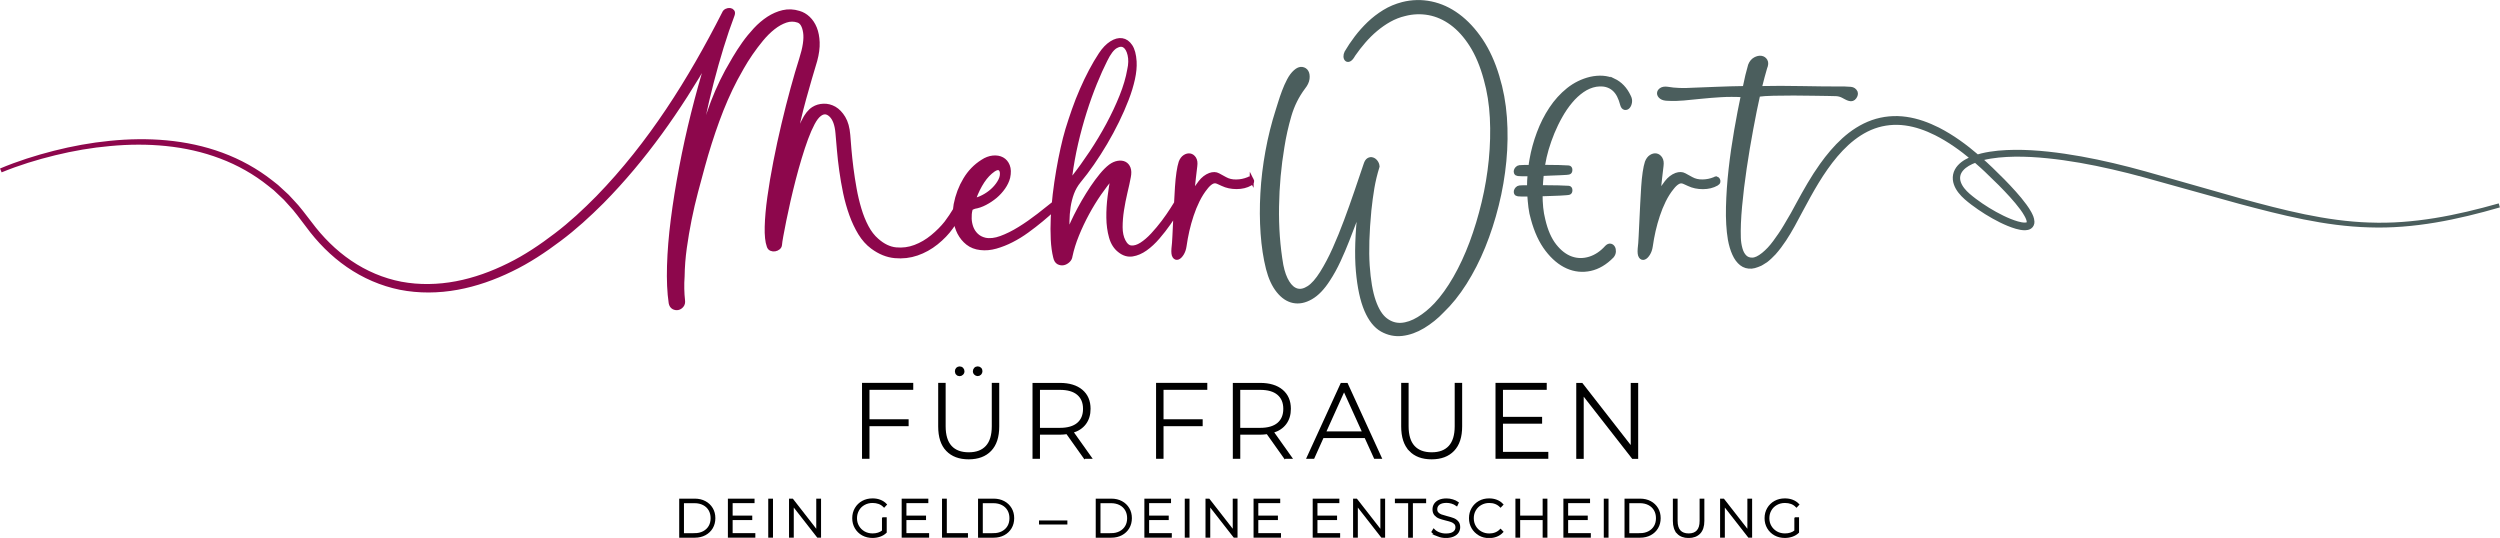 <?xml version="1.0" encoding="UTF-8"?>
<svg xmlns="http://www.w3.org/2000/svg" id="Ebene_2" data-name="Ebene 2" viewBox="0 0 600.33 129.18">
  <defs>
    <style>
      .cls-1 {
        fill: #8d074c;
        stroke: #8d074c;
      }

      .cls-1, .cls-2, .cls-3 {
        stroke-miterlimit: 10;
      }

      .cls-2 {
        fill: #4b5e5d;
        stroke: #4b5e5d;
      }

      .cls-3 {
        stroke: #000;
        stroke-width: .5px;
      }
    </style>
  </defs>
  <g id="Layer_1" data-name="Layer 1">
    <g>
      <g>
        <path class="cls-3" d="M163.35,119.99h3.49c.92,0,1.73.19,2.44.57.71.38,1.26.91,1.66,1.58.4.67.59,1.43.59,2.29s-.2,1.62-.59,2.29c-.4.67-.95,1.2-1.66,1.58s-1.52.57-2.44.57h-3.49v-8.87ZM166.79,128.28c.82,0,1.54-.16,2.16-.49.62-.33,1.1-.78,1.44-1.36s.5-1.25.5-2-.17-1.42-.5-2c-.34-.58-.82-1.04-1.44-1.36-.62-.32-1.34-.49-2.16-.49h-2.8v7.71h2.8Z"></path>
        <path class="cls-3" d="M181.13,128.28v.58h-6.09v-8.87h5.9v.58h-5.26v3.5h4.71v.57h-4.71v3.64h5.45Z"></path>
        <path class="cls-3" d="M184.73,119.99h.64v8.87h-.64v-8.87Z"></path>
        <path class="cls-3" d="M196.91,119.99v8.87h-.53l-6.02-7.71v7.71h-.64v-8.87h.54l6,7.71v-7.71h.64Z"></path>
        <path class="cls-3" d="M212.06,124.47h.62v3.32c-.39.37-.86.66-1.41.85-.55.19-1.13.29-1.75.29-.87,0-1.66-.19-2.37-.58-.7-.39-1.25-.93-1.65-1.61s-.6-1.45-.6-2.31.2-1.62.6-2.31.95-1.22,1.65-1.61c.7-.39,1.49-.58,2.38-.58.65,0,1.24.1,1.78.31.54.21,1.01.51,1.39.91l-.4.43c-.37-.37-.78-.64-1.24-.8s-.96-.25-1.52-.25c-.76,0-1.44.17-2.05.51s-1.09.8-1.43,1.4c-.34.6-.52,1.26-.52,2s.17,1.39.52,1.98c.35.6.83,1.06,1.43,1.41.61.34,1.29.51,2.04.51,1.01,0,1.85-.27,2.51-.81v-3.05Z"></path>
        <path class="cls-3" d="M222.86,128.28v.58h-6.09v-8.87h5.9v.58h-5.26v3.5h4.71v.57h-4.71v3.64h5.45Z"></path>
        <path class="cls-3" d="M226.47,119.99h.64v8.29h5.08v.58h-5.73v-8.87Z"></path>
        <path class="cls-3" d="M235.11,119.99h3.49c.92,0,1.73.19,2.44.57.71.38,1.26.91,1.66,1.58.4.67.59,1.43.59,2.29s-.2,1.62-.59,2.29c-.4.67-.95,1.2-1.66,1.58s-1.52.57-2.44.57h-3.49v-8.87ZM238.55,128.28c.82,0,1.54-.16,2.16-.49.62-.33,1.1-.78,1.44-1.36s.5-1.25.5-2-.17-1.42-.5-2c-.34-.58-.82-1.04-1.44-1.36-.62-.32-1.34-.49-2.16-.49h-2.8v7.71h2.8Z"></path>
        <path class="cls-3" d="M249.75,125.23h6.31v.47h-6.31v-.47Z"></path>
        <path class="cls-3" d="M263.37,119.99h3.49c.92,0,1.73.19,2.44.57.71.38,1.26.91,1.66,1.58.4.67.59,1.43.59,2.29s-.2,1.62-.59,2.29c-.4.67-.95,1.2-1.66,1.58s-1.52.57-2.44.57h-3.49v-8.87ZM266.81,128.28c.82,0,1.54-.16,2.16-.49.62-.33,1.1-.78,1.44-1.36s.5-1.25.5-2-.17-1.42-.5-2c-.34-.58-.82-1.04-1.44-1.36-.62-.32-1.34-.49-2.16-.49h-2.8v7.71h2.8Z"></path>
        <path class="cls-3" d="M281.14,128.28v.58h-6.09v-8.87h5.9v.58h-5.26v3.5h4.71v.57h-4.71v3.64h5.45Z"></path>
        <path class="cls-3" d="M284.75,119.99h.64v8.87h-.64v-8.87Z"></path>
        <path class="cls-3" d="M296.92,119.99v8.87h-.53l-6.02-7.71v7.71h-.64v-8.87h.54l6,7.71v-7.71h.64Z"></path>
        <path class="cls-3" d="M307.36,128.28v.58h-6.09v-8.87h5.9v.58h-5.26v3.5h4.71v.57h-4.71v3.64h5.45Z"></path>
        <path class="cls-3" d="M321.56,128.28v.58h-6.09v-8.87h5.9v.58h-5.26v3.5h4.71v.57h-4.71v3.64h5.45Z"></path>
        <path class="cls-3" d="M332.36,119.99v8.87h-.53l-6.02-7.71v7.71h-.64v-8.87h.54l6.01,7.71v-7.71h.64Z"></path>
        <path class="cls-3" d="M338.39,120.58h-3.18v-.58h7v.58h-3.18v8.29h-.64v-8.29Z"></path>
        <path class="cls-3" d="M345.37,128.6c-.58-.22-1.04-.51-1.37-.87l.29-.48c.31.33.73.6,1.25.8.53.21,1.08.31,1.66.31.84,0,1.48-.16,1.91-.48.43-.32.64-.74.64-1.25,0-.4-.11-.71-.34-.95-.23-.24-.51-.42-.84-.54s-.79-.26-1.36-.39c-.65-.16-1.17-.32-1.56-.47-.39-.15-.72-.39-1-.7-.27-.32-.41-.74-.41-1.27,0-.43.11-.83.34-1.19s.57-.64,1.04-.86,1.05-.32,1.75-.32c.49,0,.97.07,1.44.22.47.14.88.34,1.22.58l-.24.52c-.35-.25-.74-.43-1.17-.56-.43-.13-.84-.19-1.26-.19-.82,0-1.43.17-1.85.49-.42.33-.63.76-.63,1.28,0,.4.11.71.34.95.23.24.51.42.84.54s.8.26,1.38.41c.65.16,1.16.32,1.55.47.39.15.72.38.99.69.27.31.41.72.41,1.25,0,.43-.12.82-.35,1.18-.23.35-.59.64-1.07.85s-1.07.32-1.77.32c-.65,0-1.26-.11-1.85-.34Z"></path>
        <path class="cls-3" d="M355.24,128.35c-.69-.39-1.24-.93-1.64-1.61-.4-.68-.6-1.45-.6-2.31s.2-1.62.6-2.31c.4-.68.95-1.22,1.64-1.61.69-.39,1.47-.58,2.34-.58.64,0,1.23.1,1.77.31.54.21,1,.51,1.38.92l-.4.42c-.71-.7-1.61-1.05-2.71-1.05-.74,0-1.41.17-2.02.51s-1.08.8-1.43,1.4c-.35.6-.52,1.26-.52,2s.17,1.4.52,2c.35.6.82,1.06,1.43,1.4s1.28.51,2.02.51c1.09,0,2-.35,2.71-1.06l.4.42c-.38.41-.84.71-1.38.93-.54.21-1.13.32-1.76.32-.87,0-1.65-.19-2.34-.58Z"></path>
        <path class="cls-3" d="M371.33,119.99v8.87h-.64v-4.22h-5.9v4.22h-.64v-8.87h.64v4.08h5.9v-4.08h.64Z"></path>
        <path class="cls-3" d="M381.76,128.28v.58h-6.09v-8.87h5.9v.58h-5.26v3.5h4.71v.57h-4.71v3.64h5.45Z"></path>
        <path class="cls-3" d="M385.37,119.99h.64v8.87h-.64v-8.87Z"></path>
        <path class="cls-3" d="M390.35,119.99h3.49c.92,0,1.73.19,2.44.57.71.38,1.26.91,1.66,1.58.4.67.59,1.43.59,2.29s-.2,1.62-.59,2.29c-.4.67-.95,1.2-1.66,1.58s-1.52.57-2.44.57h-3.49v-8.87ZM393.8,128.28c.82,0,1.53-.16,2.16-.49.62-.33,1.1-.78,1.44-1.36s.5-1.25.5-2-.17-1.42-.5-2c-.34-.58-.82-1.04-1.44-1.36-.62-.32-1.34-.49-2.16-.49h-2.8v7.71h2.8Z"></path>
        <path class="cls-3" d="M402.89,127.96c-.62-.65-.93-1.6-.93-2.85v-5.11h.64v5.08c0,1.09.25,1.91.74,2.45.5.54,1.22.81,2.16.81s1.65-.27,2.14-.81c.5-.54.74-1.36.74-2.45v-5.08h.64v5.11c0,1.25-.31,2.2-.93,2.85-.62.65-1.49.98-2.61.98s-1.99-.33-2.6-.98Z"></path>
        <path class="cls-3" d="M420.49,119.99v8.87h-.53l-6.02-7.71v7.71h-.64v-8.87h.54l6.01,7.71v-7.71h.64Z"></path>
        <path class="cls-3" d="M431.14,124.47h.62v3.32c-.39.37-.86.66-1.41.85-.55.19-1.13.29-1.75.29-.87,0-1.66-.19-2.37-.58-.7-.39-1.25-.93-1.65-1.61-.4-.68-.6-1.45-.6-2.31s.2-1.62.6-2.31c.4-.68.95-1.22,1.65-1.61.7-.39,1.49-.58,2.38-.58.65,0,1.24.1,1.79.31.54.21,1.01.51,1.39.91l-.4.43c-.37-.37-.78-.64-1.24-.8s-.96-.25-1.52-.25c-.76,0-1.44.17-2.05.51-.61.34-1.09.8-1.43,1.4-.35.6-.52,1.26-.52,2s.17,1.39.52,1.98c.35.6.83,1.06,1.43,1.41.61.34,1.29.51,2.04.51,1.01,0,1.85-.27,2.51-.81v-3.05Z"></path>
      </g>
      <g>
        <path class="cls-3" d="M208.54,93.36v7.57h9.4v1.16h-9.4v7.83h-1.29v-17.73h11.8v1.17h-10.51Z"></path>
        <path class="cls-3" d="M227.39,108.1c-1.24-1.3-1.85-3.2-1.85-5.7v-10.21h1.29v10.16c0,2.18.5,3.81,1.49,4.89.99,1.08,2.43,1.62,4.31,1.62s3.29-.54,4.29-1.62c.99-1.08,1.49-2.71,1.49-4.89v-10.16h1.29v10.21c0,2.5-.62,4.4-1.87,5.7-1.24,1.3-2.98,1.95-5.22,1.95s-3.97-.65-5.21-1.95ZM229.81,89.8c-.18-.18-.26-.39-.26-.65,0-.27.09-.49.26-.66.18-.17.39-.25.64-.25s.47.09.64.27.26.39.26.65-.09.47-.28.65c-.19.18-.39.27-.63.27-.25,0-.47-.09-.64-.27ZM234.15,89.8c-.19-.18-.28-.39-.28-.65s.09-.47.26-.65.39-.27.64-.27.47.09.64.25c.18.17.26.39.26.66,0,.25-.09.47-.26.65-.18.18-.39.27-.64.27-.24,0-.45-.09-.63-.27Z"></path>
        <path class="cls-3" d="M260.44,109.93l-4.21-5.93c-.62.08-1.19.13-1.71.13h-5.04v5.8h-1.29v-17.73h6.33c2.22,0,3.96.53,5.22,1.58,1.26,1.06,1.89,2.52,1.89,4.39,0,1.4-.36,2.58-1.07,3.53-.71.95-1.74,1.63-3.06,2.01l4.41,6.21h-1.46ZM254.52,102.99c1.88,0,3.32-.42,4.31-1.25.99-.84,1.49-2.02,1.49-3.56s-.5-2.72-1.49-3.56c-.99-.84-2.43-1.25-4.31-1.25h-5.04v9.62h5.04Z"></path>
        <path class="cls-3" d="M279.15,93.36v7.57h9.4v1.16h-9.4v7.83h-1.29v-17.73h11.8v1.17h-10.51Z"></path>
        <path class="cls-3" d="M308.54,109.93l-4.21-5.93c-.62.08-1.19.13-1.71.13h-5.04v5.8h-1.29v-17.73h6.33c2.22,0,3.96.53,5.22,1.58,1.26,1.06,1.89,2.52,1.89,4.39,0,1.4-.36,2.58-1.07,3.53-.71.95-1.74,1.63-3.06,2.01l4.41,6.21h-1.46ZM302.61,102.99c1.88,0,3.32-.42,4.31-1.25.99-.84,1.49-2.02,1.49-3.56s-.5-2.72-1.49-3.56c-.99-.84-2.43-1.25-4.31-1.25h-5.04v9.62h5.04Z"></path>
        <path class="cls-3" d="M327.87,104.94h-10.23l-2.24,4.99h-1.39l8.12-17.73h1.29l8.12,17.73h-1.39l-2.27-4.99ZM327.39,103.85l-4.64-10.23-4.61,10.23h9.25Z"></path>
        <path class="cls-3" d="M338.57,108.1c-1.24-1.3-1.85-3.2-1.85-5.7v-10.21h1.28v10.16c0,2.18.5,3.81,1.49,4.89s2.43,1.62,4.31,1.62,3.29-.54,4.28-1.62,1.49-2.71,1.49-4.89v-10.16h1.29v10.21c0,2.5-.62,4.4-1.87,5.7-1.24,1.3-2.98,1.95-5.22,1.95s-3.97-.65-5.2-1.95Z"></path>
        <path class="cls-3" d="M371.55,108.76v1.16h-12.18v-17.73h11.8v1.17h-10.51v6.99h9.4v1.14h-9.4v7.27h10.89Z"></path>
        <path class="cls-3" d="M393.13,92.2v17.73h-1.06l-12.02-15.4v15.4h-1.29v-17.73h1.08l12,15.4v-15.4h1.29Z"></path>
      </g>
      <g>
        <path class="cls-1" d="M300.57,43.19c-.08-.15-.2-.25-.35-.3s-.31,0-.48.13c-.91.37-1.87.57-2.88.58-1.01.02-1.9-.19-2.68-.63-.57-.3-1.13-.61-1.67-.91-.54-.3-1.2-.32-1.97-.05-.88.34-1.64.93-2.3,1.78-.66.85-1.19,1.64-1.59,2.39-.17.41-.27.56-.3.46-.03-.1-.05-.27-.05-.51.1-1.12.23-2.28.38-3.5.15-1.22.26-2.15.33-2.79.1-.74.02-1.33-.25-1.75-.27-.42-.61-.67-1.01-.74-.4-.07-.82.03-1.24.3-.42.27-.75.71-.98,1.32-.2.61-.38,1.43-.53,2.46-.15,1.03-.27,2.18-.35,3.45-.08,1.23-.15,2.52-.22,3.88-.26.43-.58.94-.97,1.55-.61.96-1.31,1.97-2.1,3.02-.79,1.05-1.64,2.06-2.55,3.05-.91.98-1.8,1.75-2.68,2.31-.88.56-1.69.81-2.45.76s-1.39-.57-1.89-1.55c-.47-.91-.71-2.03-.71-3.35s.11-2.69.33-4.11c.22-1.42.5-2.83.83-4.24.34-1.4.61-2.65.81-3.73.17-.85.15-1.53-.05-2.06-.2-.52-.52-.9-.96-1.12-.44-.22-.96-.28-1.57-.18s-1.21.37-1.82.81c-.71.54-1.43,1.26-2.17,2.16-.74.9-1.47,1.89-2.2,2.97-.72,1.08-1.42,2.21-2.1,3.38-.67,1.17-1.28,2.29-1.82,3.38-.54,1.08-.99,2.06-1.36,2.94-.27.65-.48,1.19-.63,1.62-.05-1.09-.07-2.15-.06-3.19.02-1.22.11-2.39.28-3.53.17-1.13.45-2.23.83-3.27.39-1.05.95-2.03,1.69-2.94,1.04-1.25,2.1-2.66,3.18-4.21,1.08-1.56,2.12-3.19,3.13-4.9,1.01-1.71,1.95-3.46,2.83-5.25.88-1.79,1.64-3.54,2.3-5.25.66-1.71,1.15-3.33,1.49-4.87.34-1.54.47-2.94.4-4.19-.1-1.62-.43-2.85-.99-3.68-.56-.83-1.23-1.3-2.02-1.42-.79-.12-1.64.11-2.55.69-.91.58-1.77,1.47-2.58,2.69-.81,1.22-1.59,2.55-2.35,3.99s-1.48,2.94-2.17,4.52c-.69,1.57-1.32,3.17-1.89,4.8-.57,1.62-1.09,3.22-1.57,4.77-.4,1.35-.79,2.87-1.16,4.54s-.72,3.44-1.04,5.31c-.32,1.86-.6,3.77-.83,5.71-.09.73-.16,1.45-.22,2.16-1.17.94-2.36,1.89-3.62,2.86-1.55,1.2-3.09,2.28-4.62,3.22-1.53.95-3.01,1.68-4.45,2.21-1.43.53-2.72.67-3.86.43-.84-.2-1.53-.57-2.07-1.09-.54-.52-.93-1.12-1.19-1.8-.25-.68-.4-1.4-.43-2.16s.03-1.48.2-2.16c.07-.24.19-.4.38-.48.18-.08.38-.16.58-.23.84-.13,1.7-.43,2.58-.89.88-.46,1.68-1,2.43-1.62.74-.63,1.39-1.34,1.94-2.13.56-.8.93-1.6,1.14-2.41.24-1.12.21-2.04-.08-2.77-.29-.73-.74-1.26-1.36-1.6-.62-.34-1.36-.46-2.2-.38-.84.09-1.67.4-2.48.94-1.72,1.08-3.12,2.52-4.19,4.32-1.08,1.79-1.84,3.79-2.27,5.99-.08.44-.13.87-.17,1.3-.6,1.01-1.3,2.05-2.1,3.12-.91,1.15-2.01,2.26-3.31,3.33-1.3,1.07-2.69,1.88-4.17,2.44-1.48.56-3.01.76-4.6.61-1.58-.15-3.12-.89-4.6-2.21-.94-.81-1.76-1.87-2.45-3.17-.69-1.3-1.27-2.74-1.74-4.32-.47-1.57-.86-3.21-1.16-4.9-.3-1.69-.56-3.33-.76-4.92-.2-1.59-.36-3.08-.48-4.47-.12-1.39-.21-2.55-.28-3.5-.14-1.69-.51-3.05-1.14-4.09-.62-1.03-1.35-1.78-2.17-2.26-.83-.47-1.69-.69-2.6-.66-.91.03-1.72.27-2.42.71-.88.54-1.68,1.54-2.4,3-.72,1.46-1.46,3.06-2.2,4.82.3-1.73.66-3.45,1.06-5.18.4-1.73.83-3.42,1.29-5.08.45-1.66.91-3.26,1.36-4.8.45-1.54.88-2.99,1.29-4.34.44-1.62.63-3.08.58-4.37-.05-1.29-.27-2.41-.66-3.38-.39-.96-.92-1.76-1.59-2.39-.67-.63-1.41-1.06-2.22-1.29-1.31-.41-2.59-.46-3.81-.18-1.23.29-2.4.8-3.51,1.52-1.11.73-2.16,1.62-3.16,2.69-.99,1.07-1.9,2.18-2.73,3.35-.83,1.17-1.58,2.34-2.27,3.5-.69,1.17-1.29,2.21-1.79,3.12-1.72,3.18-3.18,6.55-4.37,10.1-1.2,3.55-2.27,7.14-3.21,10.76.54-3.05,1.13-6.1,1.77-9.16.64-3.06,1.34-6.06,2.1-8.99.76-2.93,1.56-5.76,2.4-8.5.84-2.74,1.72-5.31,2.63-7.72.13-.37.13-.65-.03-.84-.15-.19-.35-.3-.61-.33-.25-.03-.52.02-.81.15-.29.14-.48.34-.58.61-8.18,16.08-17.73,31.33-30.31,44.27-3.16,3.2-6.46,6.28-10.04,8.99-3.56,2.72-7.3,5.25-11.32,7.22-4.01,1.99-8.24,3.54-12.63,4.37-4.38.83-8.9.93-13.29.11-4.38-.84-8.56-2.63-12.25-5.14-3.7-2.51-6.91-5.73-9.59-9.33-1.4-1.77-2.72-3.66-4.32-5.29-.39-.42-.76-.85-1.16-1.25l-1.26-1.16-1.26-1.16-1.34-1.06c-3.58-2.82-7.62-5.04-11.88-6.61-8.56-3.16-17.84-3.73-26.81-2.82-4.5.44-8.96,1.26-13.35,2.37-4.38,1.12-8.7,2.48-12.87,4.24,4.18-1.72,8.52-3.05,12.9-4.12,4.39-1.07,8.85-1.85,13.34-2.24,8.96-.83,18.18-.17,26.62,3.04,4.2,1.59,8.17,3.81,11.67,6.63l1.32,1.05,1.23,1.16,1.23,1.16c.39.4.76.83,1.13,1.25,1.57,1.62,2.83,3.48,4.23,5.27,2.69,3.68,5.94,6.99,9.71,9.59,3.76,2.6,8.05,4.47,12.55,5.38,4.5.88,9.16.82,13.66,0,4.51-.82,8.85-2.37,12.95-4.37,4.12-1.98,7.94-4.52,11.58-7.26,3.66-2.73,7.03-5.82,10.25-9.03,10.17-10.31,18.49-22.22,25.67-34.75-.1.32-.2.63-.3.95-1.26,4.11-2.43,8.33-3.51,12.64-1.08,4.31-2.03,8.64-2.85,12.97-.83,4.33-1.49,8.49-2,12.46-.51,3.98-.81,7.68-.91,11.12s.03,6.4.4,8.91c.1.51.32.85.66,1.04.34.19.68.24,1.04.18.35-.07.66-.26.93-.58.27-.32.37-.74.3-1.24-.1-.88-.16-1.8-.18-2.77-.02-.96,0-1.97.08-3.02.03-2.27.21-4.55.53-6.85.32-2.3.71-4.58,1.16-6.83.45-2.25.97-4.46,1.54-6.63.57-2.17,1.13-4.23,1.67-6.19,1.01-3.69,2.16-7.32,3.46-10.89,1.3-3.57,2.75-6.9,4.37-9.98.4-.74.92-1.67,1.54-2.77.62-1.1,1.33-2.23,2.12-3.38.79-1.15,1.64-2.28,2.55-3.38.91-1.1,1.86-2.04,2.85-2.82.99-.78,2-1.34,3.01-1.68,1.01-.34,2-.34,2.98,0,.88.3,1.43,1.24,1.67,2.82.24,1.57-.08,3.73-.96,6.47-.64,2-1.33,4.35-2.07,7.06-.74,2.71-1.47,5.55-2.17,8.53-.71,2.98-1.36,5.98-1.95,9.01-.59,3.03-1.07,5.87-1.44,8.53-.37,2.66-.58,5.02-.63,7.08-.05,2.06.11,3.6.48,4.62.1.34.29.57.58.69.29.12.58.15.88.1.3-.05.57-.17.81-.36.24-.19.37-.41.4-.69.03-.44.14-1.18.33-2.21.18-1.03.42-2.26.71-3.68.29-1.42.62-2.99,1.01-4.7.39-1.71.81-3.43,1.26-5.18.45-1.74.93-3.46,1.44-5.15.51-1.69,1.02-3.24,1.54-4.65.52-1.4,1.05-2.61,1.59-3.63.54-1.02,1.08-1.73,1.62-2.13.94-.74,1.86-.69,2.75.15.89.85,1.42,2.28,1.59,4.32.1,1.15.22,2.5.35,4.06.13,1.56.32,3.21.56,4.95.24,1.74.55,3.53.93,5.36.39,1.83.88,3.56,1.47,5.2.59,1.64,1.3,3.14,2.12,4.49.83,1.35,1.81,2.45,2.96,3.3,1.75,1.29,3.54,2.01,5.38,2.18,1.84.17,3.6-.03,5.28-.61,1.68-.58,3.24-1.44,4.67-2.59,1.43-1.15,2.62-2.39,3.56-3.71.38-.52.72-1.04,1.05-1.56.17,1.04.47,2,.92,2.88.51.98,1.18,1.8,2.02,2.46s1.87,1.06,3.08,1.19c1.18.14,2.4.03,3.66-.33,1.26-.36,2.53-.85,3.79-1.5,1.26-.64,2.5-1.4,3.71-2.28,1.21-.88,2.35-1.76,3.41-2.64,1.06-.88,2.02-1.72,2.88-2.51.01-.01.02-.02.03-.03-.05.68-.1,1.37-.13,2.04-.08,1.83-.08,3.55,0,5.18.08,1.62.28,3.05.58,4.26.14.64.4,1.07.78,1.27.39.2.78.26,1.19.18.4-.09.77-.29,1.11-.61.34-.32.52-.69.56-1.09.34-1.62.87-3.33,1.59-5.1.72-1.78,1.54-3.5,2.45-5.18.91-1.68,1.88-3.26,2.91-4.75,1.03-1.49,2.03-2.79,3.01-3.91.1-.14.17-.2.2-.2s.03.09,0,.25c-.27,1.35-.51,2.89-.73,4.59-.22,1.71-.32,3.4-.3,5.08.02,1.68.23,3.22.63,4.65.4,1.42,1.09,2.5,2.07,3.25.98.78,2,1.08,3.06.91,1.06-.17,2.1-.62,3.13-1.35,1.03-.73,2.02-1.65,2.98-2.77.96-1.12,1.84-2.24,2.63-3.38.62-.88,1.15-1.7,1.63-2.48-.03.62-.06,1.26-.09,1.87-.07,1.34-.13,2.59-.18,3.76-.05,1.17-.13,2.16-.23,2.97-.07.91,0,1.53.23,1.85.22.32.49.42.81.3.32-.12.64-.43.96-.94.32-.51.53-1.12.63-1.83.17-1.22.4-2.45.68-3.71.29-1.25.63-2.49,1.04-3.71.4-1.22.88-2.39,1.44-3.53.56-1.13,1.2-2.16,1.94-3.07.44-.57.89-1.01,1.36-1.29.47-.29.96-.33,1.47-.13.17.07.35.15.56.25s.42.2.66.3c.98.47,2.1.71,3.36.71s2.37-.27,3.31-.81c.24-.14.37-.29.4-.46.03-.17,0-.33-.08-.48ZM256.99,42.2c.34-2.57.81-5.17,1.41-7.79.61-2.62,1.3-5.15,2.07-7.59.77-2.44,1.59-4.71,2.45-6.83.86-2.11,1.69-3.97,2.5-5.56.84-1.73,1.68-2.83,2.5-3.3.82-.47,1.52-.52,2.1-.15.57.37.99,1.09,1.24,2.16.25,1.07.23,2.28-.08,3.63-.34,1.96-.96,4.08-1.87,6.35-.91,2.27-1.98,4.54-3.21,6.83-1.23,2.28-2.57,4.52-4.02,6.7-1.45,2.18-2.88,4.17-4.29,5.96-.64.74-.91.61-.81-.41ZM233.91,47.63c.57-1.56,1.25-2.92,2.02-4.09.77-1.17,1.65-2.09,2.63-2.77.57-.37,1.03-.5,1.36-.38.34.12.56.42.66.89.1.68-.03,1.36-.38,2.06-.35.69-.83,1.35-1.44,1.98-.61.63-1.31,1.18-2.1,1.65-.79.47-1.57.81-2.35,1.02-.37.1-.51-.02-.4-.36Z"></path>
        <g>
          <path class="cls-2" d="M569,53.94c-10.57-.34-20.88-3.03-31.04-5.8l-15.24-4.33c-5.08-1.44-10.15-2.94-15.31-4.14-5.15-1.21-10.36-2.19-15.63-2.76-2.63-.28-5.28-.45-7.94-.43-2.65.03-5.33.21-7.94.84-.36.09-.72.19-1.08.3-2.9-2.5-6.01-4.78-9.45-6.54-2.4-1.2-4.96-2.15-7.66-2.53-2.69-.39-5.49-.14-8.07.77-2.58.91-4.9,2.44-6.9,4.25-2,1.82-3.73,3.9-5.29,6.08-2.13,2.98-3.92,6.17-5.65,9.35-.26.46-.54.98-.85,1.56-.16.29-.32.59-.48.88-.45.81-.9,1.53-1.73,2.95-.75,1.28-1.61,2.51-2.5,3.73-.89,1.22-1.83,2.22-2.8,3-1.01.81-1.89,1.23-2.63,1.24-.74.02-1.35-.2-1.82-.66-.47-.46-.83-1.11-1.06-1.95-.24-.85-.37-1.73-.4-2.64-.07-2.13.03-4.66.3-7.59.27-2.93.64-5.97,1.11-9.14.47-3.16.99-6.29,1.57-9.39.57-3.1,1.13-5.85,1.67-8.25.91-.13,2.14-.22,3.69-.25,1.55-.03,3.16-.05,4.83-.05s3.24.02,4.72.05c1.48.03,2.61.05,3.39.05.84,0,1.55.02,2.12.05.57.03,1.09.17,1.57.41.27.14.54.28.81.43.27.15.54.26.81.33.5.14.91,0,1.21-.43.3-.42.39-.82.25-1.19-.24-.47-.62-.74-1.16-.79-.54-.05-1.01-.08-1.42-.08-3.57,0-7.04-.03-10.41-.1-3.37-.07-6.72-.07-10.05,0,.27-1.05.51-1.99.73-2.82.22-.83.41-1.51.58-2.06.3-.71.34-1.27.1-1.68-.24-.41-.58-.64-1.03-.71-.45-.07-.94.04-1.47.33-.52.29-.92.77-1.19,1.45-.44,1.49-.88,3.32-1.31,5.48-2.29.03-4.5.09-6.62.18-2.12.09-4.11.16-5.96.23-1.08.07-2.1.09-3.08.05-.98-.03-1.97-.13-2.98-.3-.61-.07-1.08.02-1.41.25-.34.24-.5.52-.5.84s.18.62.53.89c.35.27.92.41,1.69.41,1.15.07,2.38.04,3.69-.08,1.31-.12,2.71-.25,4.19-.41,1.48-.15,3.06-.28,4.72-.38s3.44-.1,5.33,0c-.54,2.54-1.08,5.36-1.62,8.45-.54,3.1-.99,6.21-1.34,9.34-.35,3.13-.56,6.16-.63,9.09-.07,2.93.08,5.51.45,7.74.24,1.32.58,2.49,1.04,3.5.45,1.02,1.03,1.79,1.72,2.34.69.54,1.51.78,2.45.71.41-.03.88-.16,1.37-.35.25-.08.5-.18.72-.29.13-.07.25-.15.38-.22.01,0,.03-.02.04-.02.26-.15.52-.31.76-.48.05-.03.1-.06.15-.09.12-.08.22-.18.33-.27.06-.05.13-.1.19-.16.17-.14.34-.3.5-.45.32-.3.63-.61.93-.93,1.82-2.05,3.24-4.35,4.54-6.69,2.55-4.67,4.89-9.41,7.91-13.7,1.51-2.14,3.17-4.16,5.08-5.91,1.91-1.74,4.08-3.19,6.49-4.06,2.4-.86,5-1.11,7.54-.76,2.55.34,5.01,1.23,7.34,2.39,3.18,1.6,6.09,3.68,8.84,5.98-.55.22-1.1.47-1.62.77-1.16.68-2.32,1.73-2.62,3.22-.3,1.49.36,2.92,1.2,3.99.85,1.1,1.93,1.95,2.98,2.76,2.13,1.61,4.4,3.03,6.79,4.22,1.2.59,2.43,1.12,3.74,1.5.66.18,1.33.34,2.07.33.37-.02.78-.05,1.18-.32.42-.27.61-.82.58-1.23-.04-.83-.37-1.46-.69-2.07-.33-.61-.71-1.17-1.11-1.72-.79-1.09-1.65-2.11-2.54-3.11-1.78-1.99-3.65-3.87-5.57-5.71-.88-.84-1.77-1.67-2.69-2.47.2-.06.41-.12.61-.17,2.52-.63,5.16-.82,7.78-.87,2.62-.03,5.25.12,7.87.39,5.24.53,10.43,1.48,15.57,2.66,5.14,1.16,10.22,2.63,15.3,4.05l15.27,4.24c10.19,2.71,20.53,5.36,31.13,5.64,10.6.37,21.08-1.85,31.2-4.78-10.14,2.88-20.62,5.03-31.19,4.61ZM477.49,41.36c1.91,1.82,3.78,3.68,5.55,5.63.88.98,1.73,1.98,2.5,3.02.38.52.75,1.06,1.05,1.62.3.54.58,1.15.59,1.65,0,.25-.06.4-.2.5-.15.11-.43.16-.71.17-.58.01-1.21-.12-1.82-.29-1.23-.35-2.44-.86-3.61-1.43-2.35-1.15-4.59-2.53-6.68-4.1-1.04-.8-2.07-1.6-2.85-2.6-.78-.98-1.31-2.2-1.07-3.37.22-1.17,1.18-2.11,2.26-2.75.59-.35,1.22-.63,1.88-.87,1.06.91,2.1,1.86,3.12,2.82Z"></path>
          <path class="cls-2" d="M359.57,18.44c-1.01-3.38-2.34-6.3-3.99-8.76-1.65-2.45-3.49-4.42-5.51-5.91-2.02-1.49-4.17-2.47-6.44-2.94-2.27-.47-4.54-.42-6.8.15-1.58.41-3.05,1.02-4.4,1.85-1.35.83-2.58,1.78-3.69,2.84-1.11,1.07-2.12,2.2-3.03,3.4-.91,1.2-1.7,2.38-2.37,3.53-.17.34-.24.67-.23.99.02.32.12.55.3.69.18.14.41.13.68-.03s.57-.53.91-1.14c.77-1.12,1.61-2.19,2.5-3.22.89-1.03,1.85-1.98,2.88-2.84,1.03-.86,2.11-1.62,3.26-2.26,1.15-.64,2.36-1.12,3.64-1.42,1.95-.51,3.9-.58,5.84-.23,1.94.36,3.77,1.17,5.51,2.44,1.73,1.27,3.31,3.01,4.72,5.23,1.41,2.22,2.56,4.95,3.44,8.2.81,2.88,1.3,5.97,1.47,9.26.17,3.3.08,6.67-.25,10.1-.34,3.44-.91,6.85-1.72,10.25-.81,3.4-1.79,6.63-2.93,9.7-1.15,3.06-2.45,5.87-3.92,8.43-1.47,2.55-3.01,4.7-4.62,6.42-1.31,1.39-2.69,2.52-4.14,3.4-1.45.88-2.85,1.36-4.19,1.45-1.35.08-2.6-.31-3.76-1.19-1.16-.88-2.11-2.39-2.85-4.52-.74-2.13-1.23-4.97-1.47-8.53-.24-3.55-.1-7.97.4-13.25.2-1.93.45-3.74.73-5.43.29-1.69.7-3.4,1.24-5.13-.03-.41-.17-.76-.4-1.07s-.5-.51-.81-.61-.61-.07-.91.1c-.3.17-.54.53-.71,1.07-.71,2.1-1.46,4.31-2.25,6.63-.79,2.32-1.62,4.64-2.48,6.95-.86,2.32-1.77,4.55-2.73,6.7-.96,2.15-1.98,4.09-3.06,5.81s-2.13,2.92-3.16,3.58c-1.03.66-1.97.87-2.83.63-.86-.24-1.62-.88-2.27-1.93-.66-1.05-1.15-2.42-1.49-4.11-.78-4.5-1.12-9.21-1.04-14.11.08-4.91.51-9.68,1.29-14.32.4-2.57.97-5.09,1.69-7.56.72-2.47,1.84-4.72,3.36-6.75.57-.71.9-1.4.99-2.08.08-.68,0-1.22-.23-1.62-.24-.41-.6-.64-1.09-.71-.49-.07-1.02.15-1.59.66-.57.51-1.09,1.19-1.54,2.06s-.86,1.77-1.21,2.72c-.35.95-.66,1.84-.91,2.67-.25.83-.45,1.45-.58,1.85-1.01,3.15-1.83,6.42-2.45,9.82-.62,3.4-1.03,6.76-1.21,10.08-.19,3.32-.17,6.52.05,9.62.22,3.1.65,5.91,1.29,8.45.57,2.23,1.4,4.02,2.48,5.36,1.08,1.34,2.28,2.14,3.61,2.41,1.33.27,2.73,0,4.19-.84,1.47-.83,2.85-2.28,4.17-4.34.91-1.39,1.74-2.9,2.5-4.54.76-1.64,1.45-3.26,2.07-4.85s1.19-3.05,1.69-4.39c.5-1.34.96-2.39,1.36-3.17-.67,6.02-.83,11.01-.48,14.95.35,3.94,1.03,7.06,2.02,9.37.99,2.3,2.25,3.87,3.76,4.72,1.52.85,3.12,1.18,4.8.99s3.37-.79,5.05-1.8c1.68-1.02,3.22-2.25,4.6-3.71,1.92-1.83,3.72-4.07,5.41-6.73,1.68-2.66,3.17-5.56,4.45-8.71,1.28-3.15,2.36-6.47,3.23-9.98.88-3.5,1.48-7.03,1.82-10.58.34-3.55.38-7.05.13-10.48-.25-3.43-.85-6.68-1.79-9.72Z"></path>
          <path class="cls-2" d="M387.48,19.35c-1.58-.74-3.44-.88-5.56-.41-1.95.47-3.72,1.35-5.31,2.61-1.58,1.27-2.96,2.79-4.14,4.57s-2.16,3.72-2.95,5.84c-.79,2.12-1.37,4.24-1.74,6.37-.07.3-.12.6-.15.89-.03.29-.07.58-.1.89h-1.52c-.47,0-.84.02-1.11.05-.24.03-.43.14-.58.3-.15.17-.25.34-.3.51-.05.17-.04.34.03.51.07.17.24.27.5.3.2.03.55.05,1.04.05h1.74c-.1,1.08-.15,2.13-.15,3.15h-1.31c-.4,0-.73.02-.96.05-.24.03-.43.14-.58.3-.15.17-.25.34-.3.51-.05.17-.04.34.03.51.07.17.24.27.5.3.2.03.54.05,1.01.05h1.67c.07,1.05.16,2.07.28,3.05.12.98.31,1.91.58,2.79.81,3.01,1.95,5.48,3.44,7.41,1.48,1.93,3.11,3.28,4.87,4.06,1.77.78,3.59.96,5.46.56,1.87-.41,3.61-1.44,5.23-3.1.27-.34.41-.69.43-1.07.02-.37-.05-.69-.2-.94-.15-.25-.36-.41-.63-.46-.27-.05-.56.08-.86.38-1.21,1.35-2.58,2.27-4.09,2.74-1.52.47-3,.46-4.45-.05s-2.78-1.52-3.99-3.05-2.12-3.6-2.73-6.24c-.24-.91-.4-1.89-.51-2.92-.1-1.03-.15-2.11-.15-3.22.81-.03,1.61-.06,2.4-.08.79-.02,1.51-.04,2.15-.08s1.17-.07,1.59-.1c.42-.03.66-.07.73-.1.2-.07.3-.27.3-.61s-.14-.52-.4-.56c-.37-.03-1.21-.07-2.53-.1-1.31-.03-2.71-.05-4.19-.05.03-.54.07-1.07.1-1.6.03-.52.08-1.06.15-1.6.77-.03,1.55-.07,2.32-.1s1.47-.06,2.07-.08c.61-.02,1.1-.04,1.49-.08.39-.03.61-.07.68-.1.2-.07.3-.27.3-.61s-.14-.52-.4-.56c-.34-.03-1.11-.07-2.32-.1-1.21-.03-2.53-.05-3.94-.05l.15-.71c.17-1.08.45-2.28.83-3.6.39-1.32.86-2.65,1.41-3.99.56-1.34,1.19-2.65,1.92-3.93.72-1.29,1.52-2.45,2.4-3.5.87-1.05,1.83-1.93,2.85-2.64,1.03-.71,2.11-1.17,3.26-1.37.98-.13,1.81-.11,2.5.08.69.19,1.29.5,1.79.94.51.44.92.98,1.24,1.62.32.64.58,1.35.78,2.13.13.47.34.74.63.79.29.05.54-.04.76-.28.22-.24.37-.58.45-1.04.08-.46,0-.94-.28-1.45-.84-1.79-2.06-3.06-3.64-3.81Z"></path>
          <path class="cls-2" d="M412.18,42.88c-.15-.05-.31,0-.48.13-.91.37-1.87.57-2.88.58-1.01.02-1.9-.19-2.68-.63-.57-.3-1.13-.61-1.67-.91-.54-.3-1.2-.32-1.97-.05-.88.34-1.64.93-2.3,1.78-.66.85-1.19,1.64-1.59,2.39-.17.41-.27.56-.3.46-.03-.1-.05-.27-.05-.51.1-1.12.23-2.28.38-3.5.15-1.22.26-2.15.33-2.79.1-.74.02-1.33-.25-1.75-.27-.42-.61-.67-1.01-.74-.4-.07-.82.03-1.24.3-.42.27-.75.71-.99,1.32-.2.61-.38,1.43-.53,2.46-.15,1.03-.27,2.18-.35,3.45-.08,1.27-.16,2.61-.23,4.01-.07,1.4-.13,2.78-.2,4.11-.07,1.34-.13,2.59-.18,3.76-.05,1.17-.13,2.16-.23,2.97-.07.91,0,1.53.23,1.85.22.32.49.42.81.3.32-.12.64-.43.96-.94.32-.51.53-1.12.63-1.83.17-1.22.4-2.45.68-3.71.29-1.25.63-2.49,1.04-3.71.4-1.22.88-2.39,1.44-3.53.56-1.13,1.2-2.16,1.95-3.07.44-.57.89-1.01,1.36-1.29.47-.29.96-.33,1.47-.13.17.07.35.15.56.25.2.1.42.2.66.3.98.47,2.1.71,3.36.71s2.37-.27,3.31-.81c.24-.14.37-.29.4-.46.03-.17,0-.33-.08-.48-.08-.15-.2-.25-.35-.3Z"></path>
        </g>
      </g>
    </g>
  </g>
</svg>
